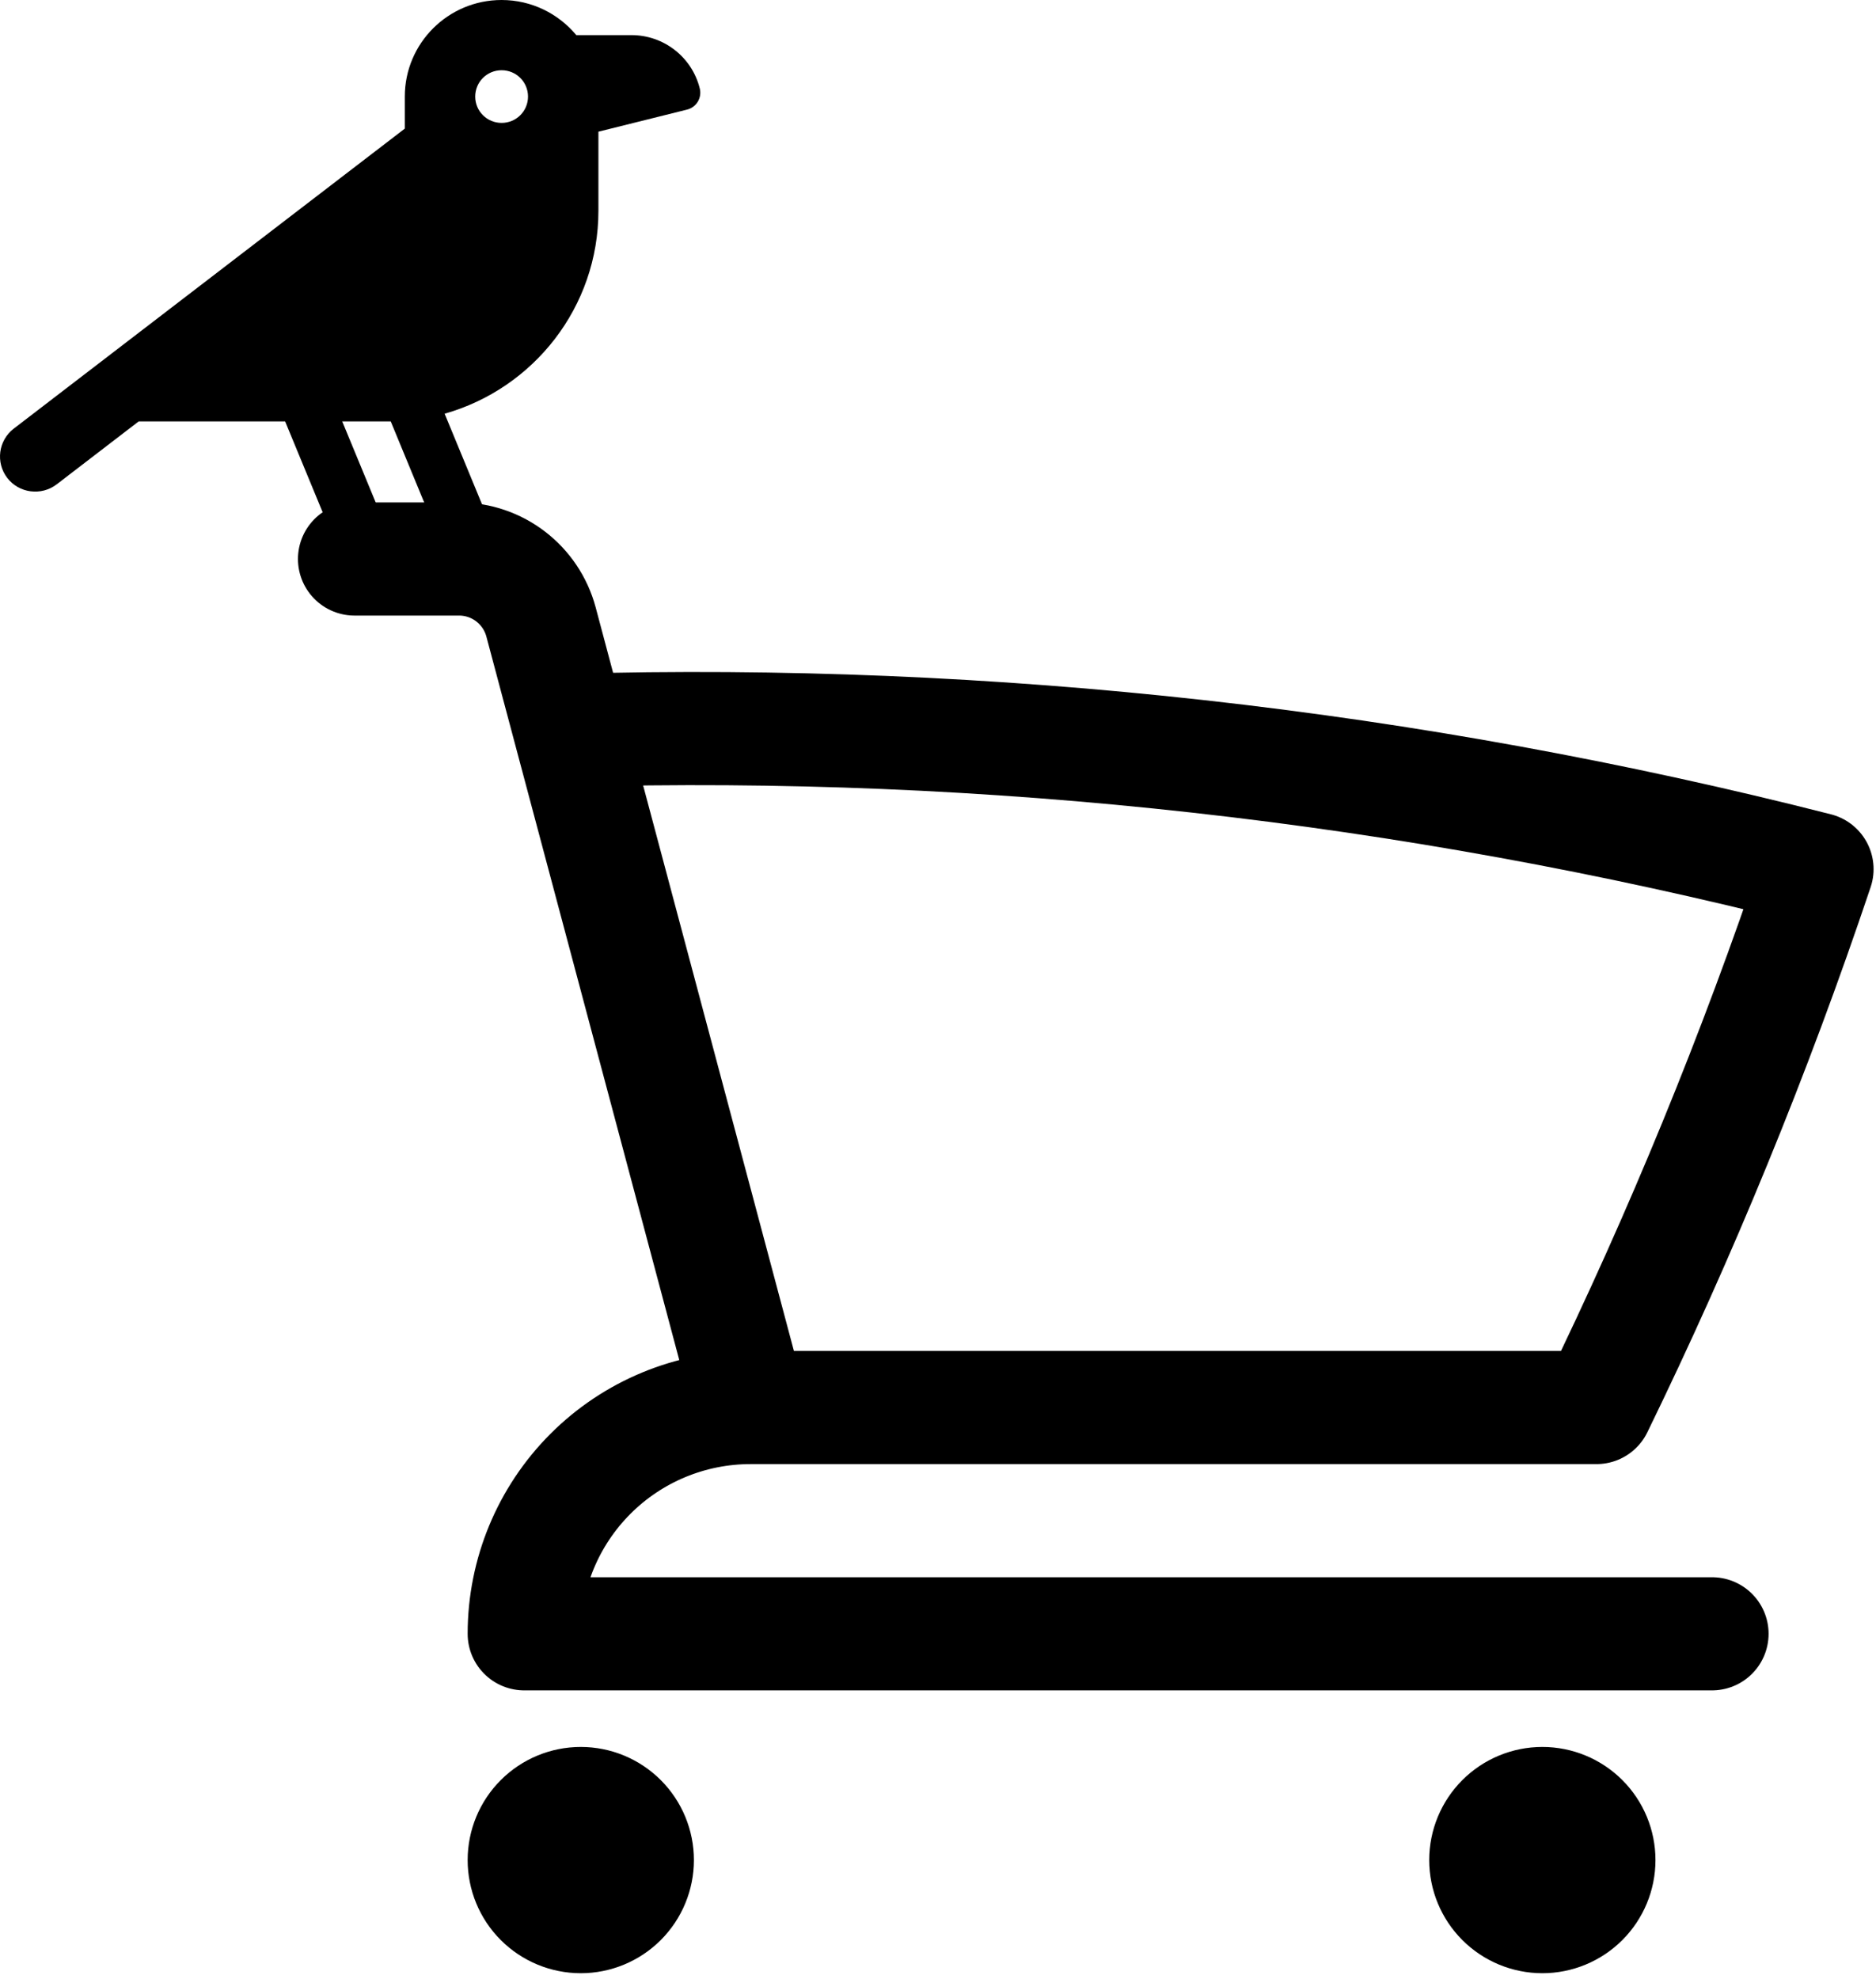 <svg viewBox="0 0 292 308" fill="none" xmlns="http://www.w3.org/2000/svg">
<path d="M55.181 87H71.451C77.438 87 82.662 91.026 84.211 96.802L88.707 113.67M88.707 113.67C154.099 111.838 219.429 119.107 282.819 135.27C273.146 164.076 261.654 192.062 248.495 219.061H116.81M88.707 113.67L116.81 219.061M116.81 219.061C107.47 219.061 98.512 222.771 91.908 229.375C85.304 235.98 81.594 244.937 81.594 254.277H266.478M99.202 289.493C99.202 291.828 98.274 294.067 96.623 295.718C94.972 297.369 92.733 298.297 90.398 298.297C88.063 298.297 85.823 297.369 84.172 295.718C82.521 294.067 81.594 291.828 81.594 289.493C81.594 287.158 82.521 284.919 84.172 283.268C85.823 281.617 88.063 280.689 90.398 280.689C92.733 280.689 94.972 281.617 96.623 283.268C98.274 284.919 99.202 287.158 99.202 289.493ZM248.87 289.493C248.87 291.828 247.943 294.067 246.292 295.718C244.641 297.369 242.401 298.297 240.066 298.297C237.731 298.297 235.492 297.369 233.841 295.718C232.19 294.067 231.262 291.828 231.262 289.493C231.262 287.158 232.19 284.919 233.841 283.268C235.492 281.617 237.731 280.689 240.066 280.689C242.401 280.689 244.641 281.617 246.292 283.268C247.943 284.919 248.87 287.158 248.87 289.493Z" stroke="black" stroke-width="17.608" stroke-linecap="round" stroke-linejoin="round"/>
<path d="M78.076 0C69.754 0 63.008 6.729 63.008 15.03V20.017L2.138 66.711C-0.259 68.555 -0.704 71.988 1.128 74.379C2.96 76.77 6.418 77.214 8.816 75.387L21.589 65.583H44.379L52.358 84.9C53.214 87.001 55.629 87.991 57.717 87.137C59.806 86.283 60.817 83.875 59.961 81.791L53.266 65.583H60.269C60.457 65.583 60.628 65.583 60.817 65.583L68.796 84.917C69.652 87.018 72.066 88.008 74.155 87.154C76.244 86.3 77.254 83.892 76.398 81.808L69.207 64.388C83.024 60.477 93.144 47.821 93.144 32.792V21.861V20.495L106.927 17.062C108.4 16.703 109.29 15.217 108.914 13.749C107.698 8.881 103.315 5.465 98.281 5.465H89.702C86.928 2.135 82.751 0 78.076 0ZM78.076 19.128C75.799 19.128 73.967 17.301 73.967 15.03C73.967 12.758 75.799 10.931 78.076 10.931C80.353 10.931 82.185 12.758 82.185 15.03C82.185 17.301 80.353 19.128 78.076 19.128Z" fill="black"/>
</svg>
